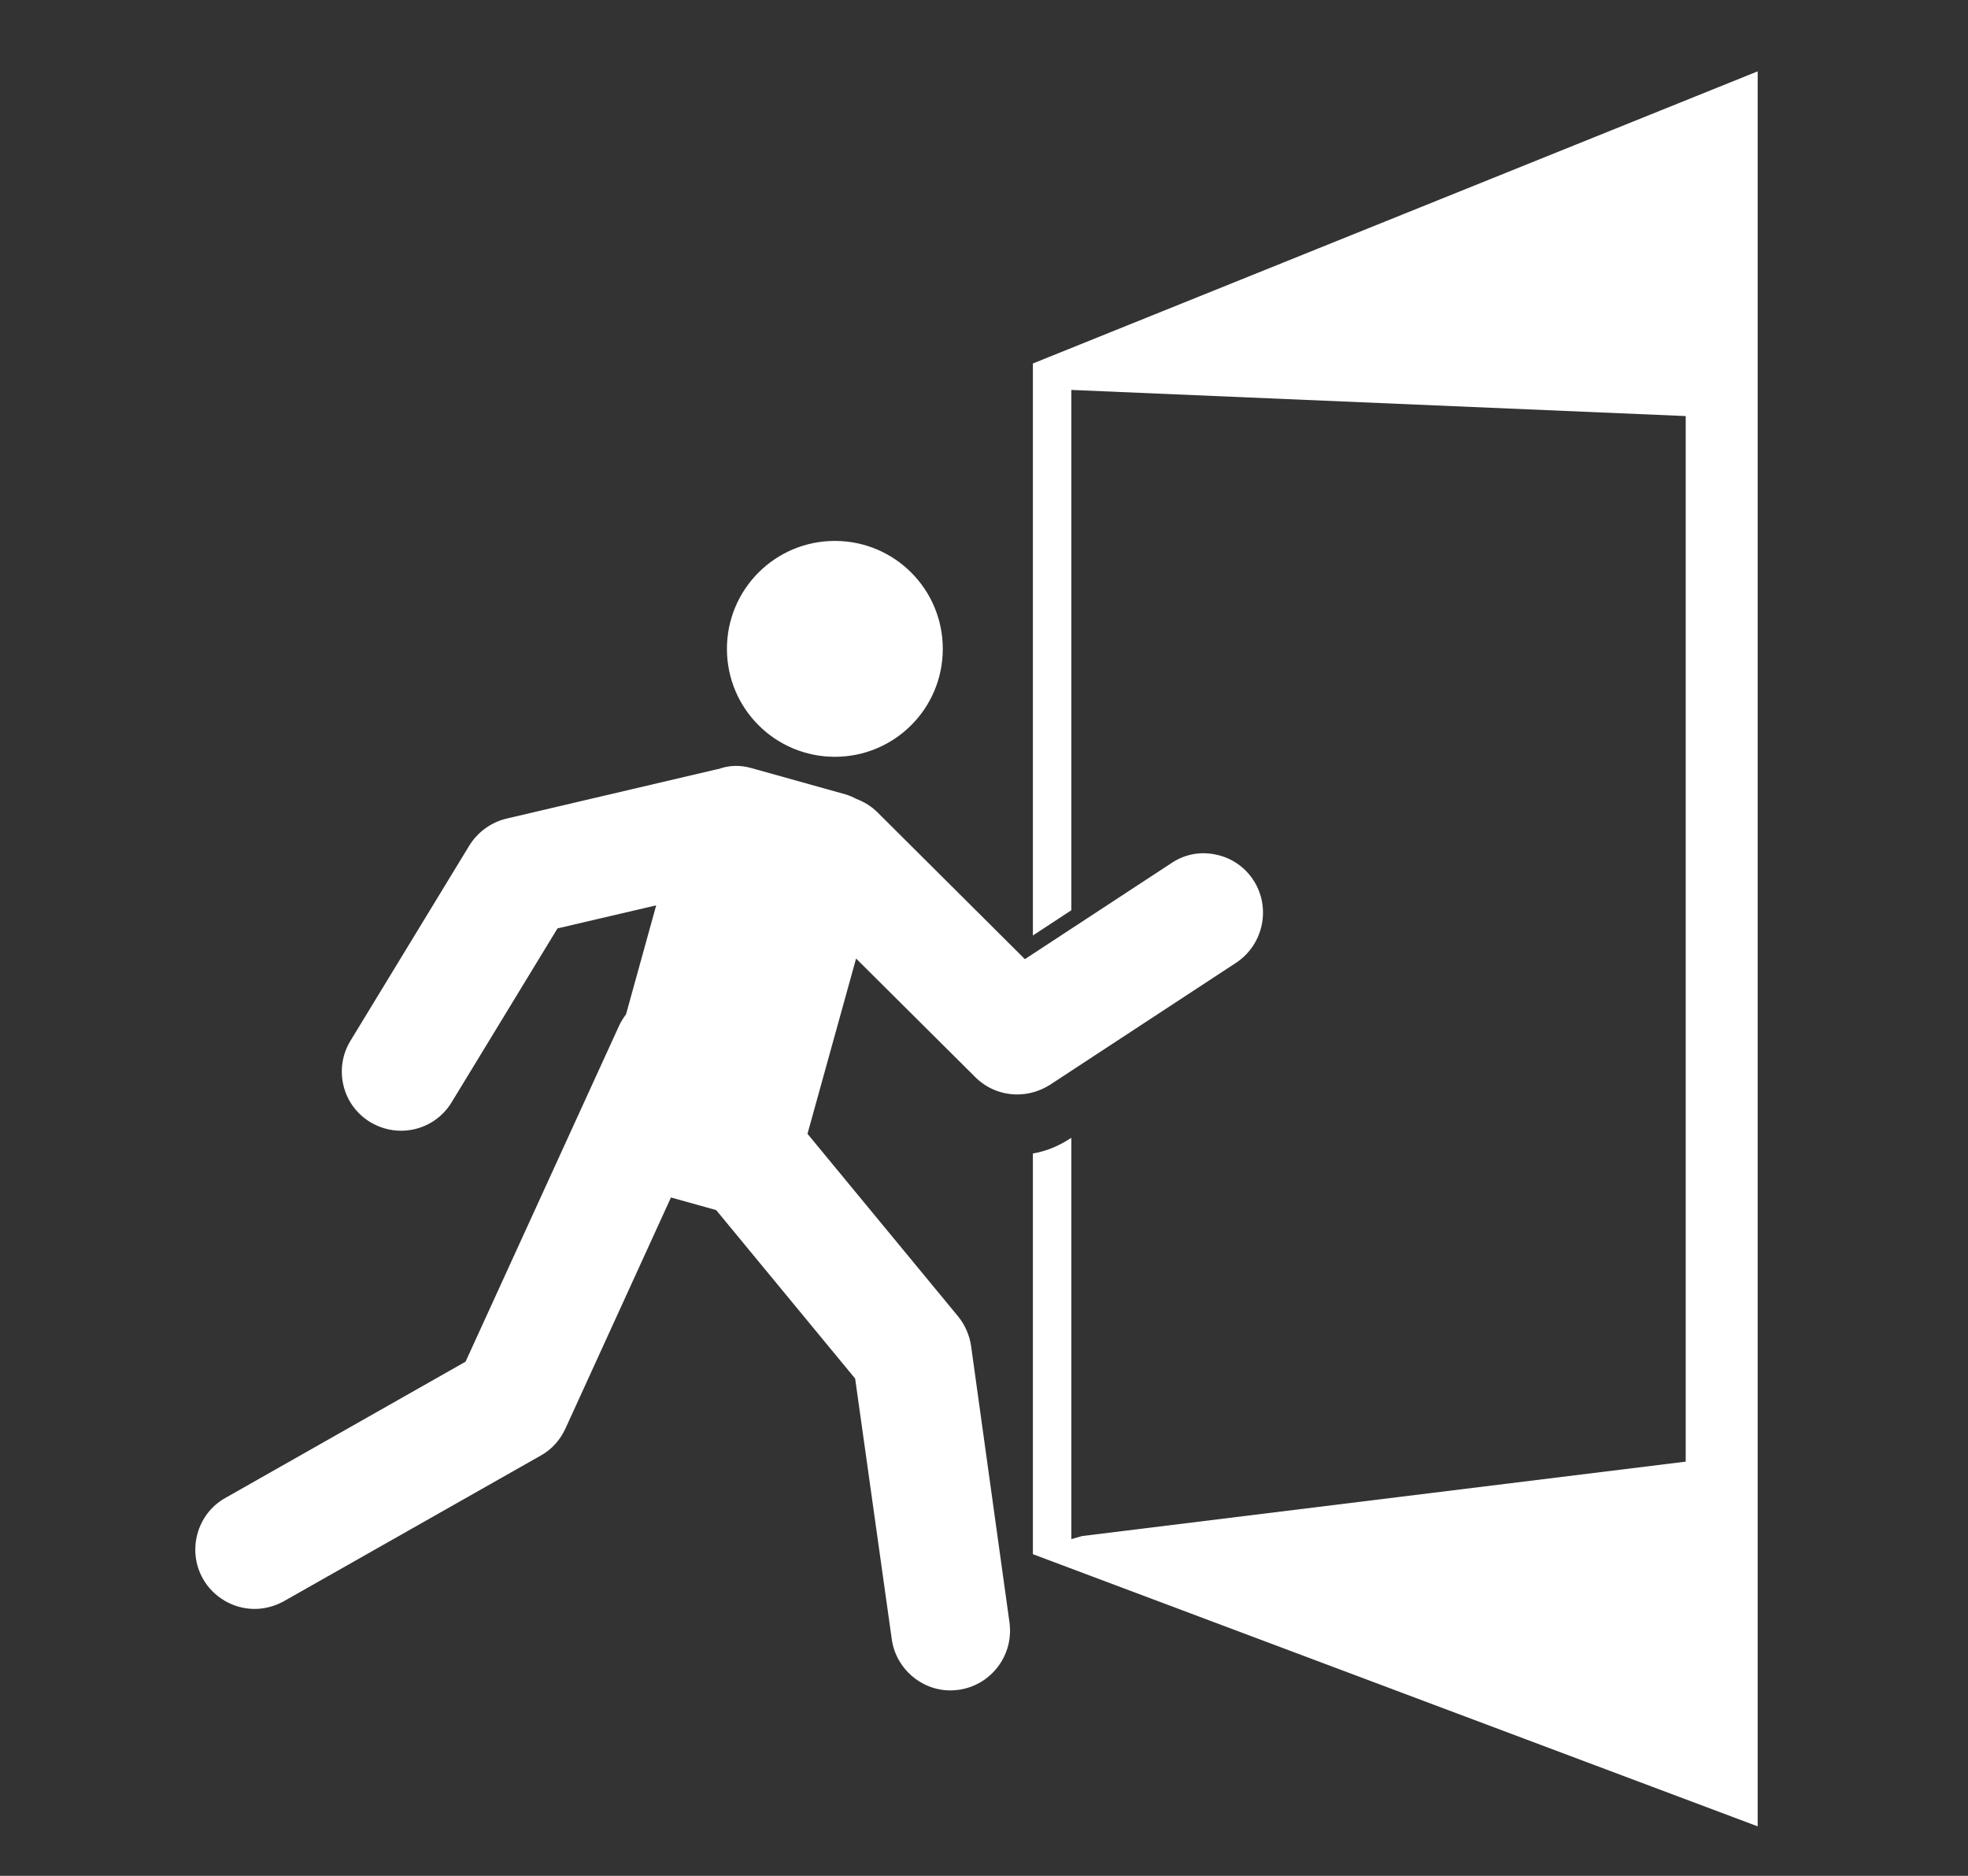 <?xml version="1.0" encoding="utf-8"?>
<!-- Generator: Adobe Illustrator 24.2.3, SVG Export Plug-In . SVG Version: 6.00 Build 0)  -->
<svg version="1.1" id="Capa_1" xmlns="http://www.w3.org/2000/svg" xmlns:xlink="http://www.w3.org/1999/xlink" x="0px" y="0px"
	 viewBox="0 0 64 61" style="enable-background:new 0 0 64 61;" xml:space="preserve">
<rect x="0" y="0" width="64" height="61" fill="#333333" stroke="none"/>
<style type="text/css">
	.st0{fill:#FFFFFF;}
</style>
<g>
	<g>
		<g>
			<g>
				<path class="st0" d="M27.15,24.61c1.94,0,3.51-1.57,3.51-3.51s-1.57-3.51-3.51-3.51c-1.94,0-3.51,1.57-3.51,3.51
					S25.21,24.61,27.15,24.61z"/>
			</g>
			<g>
				<path class="st0" d="M40.76,28.62c-0.28-0.43-0.72-0.73-1.22-0.83c-0.51-0.11-1.02-0.01-1.45,0.28l-4.76,3.12l-4.79-4.77
					c-0.2-0.2-0.43-0.34-0.69-0.44c-0.11-0.06-0.23-0.11-0.36-0.15l-3.08-0.86c-0.36-0.1-0.73-0.08-1.05,0.04c-0.01,0-0.02,0-0.02,0
					l-6.87,1.61c-0.5,0.12-0.94,0.44-1.21,0.88l-3.86,6.34c-0.27,0.44-0.35,0.96-0.23,1.46c0.12,0.5,0.43,0.92,0.87,1.19
					c0.3,0.18,0.65,0.28,1,0.28c0.68,0,1.3-0.35,1.65-0.93l3.44-5.65l3.21-0.75l-0.98,3.54c-0.08,0.11-0.16,0.23-0.22,0.36l-5,10.94
					l-7.81,4.43c-0.93,0.52-1.25,1.71-0.73,2.63c0.34,0.6,0.99,0.98,1.68,0.98c0.33,0,0.66-0.09,0.95-0.25l8.36-4.74
					c0.36-0.2,0.63-0.51,0.8-0.88l3.43-7.51l1.47,0.41l4.52,5.48L29,53.3c0.13,0.95,0.95,1.67,1.91,1.67c0.09,0,0.18-0.01,0.27-0.02
					c1.05-0.15,1.79-1.12,1.65-2.18l-1.25-9c-0.05-0.35-0.2-0.69-0.42-0.96l-4.9-5.94l1.58-5.7l3.88,3.86
					c0.36,0.36,0.85,0.56,1.36,0.56c0.38,0,0.74-0.11,1.06-0.31l6.07-3.98C41.09,30.71,41.34,29.51,40.76,28.62z"/>
			</g>
		</g>
		<path class="st0" d="M33.59,11.82v18.6l1.25-0.82V12.68l19.98,0.85v34l-19.63,2.42l-0.35,0.1V37l-0.08,0.05
			c-0.36,0.23-0.76,0.39-1.17,0.46v13.03l23.57,8.85V2.32L33.59,11.82z M34.85,11.6l0.13-0.04L34.85,11.6L34.85,11.6z"/>
	</g>
</g>
</svg>
